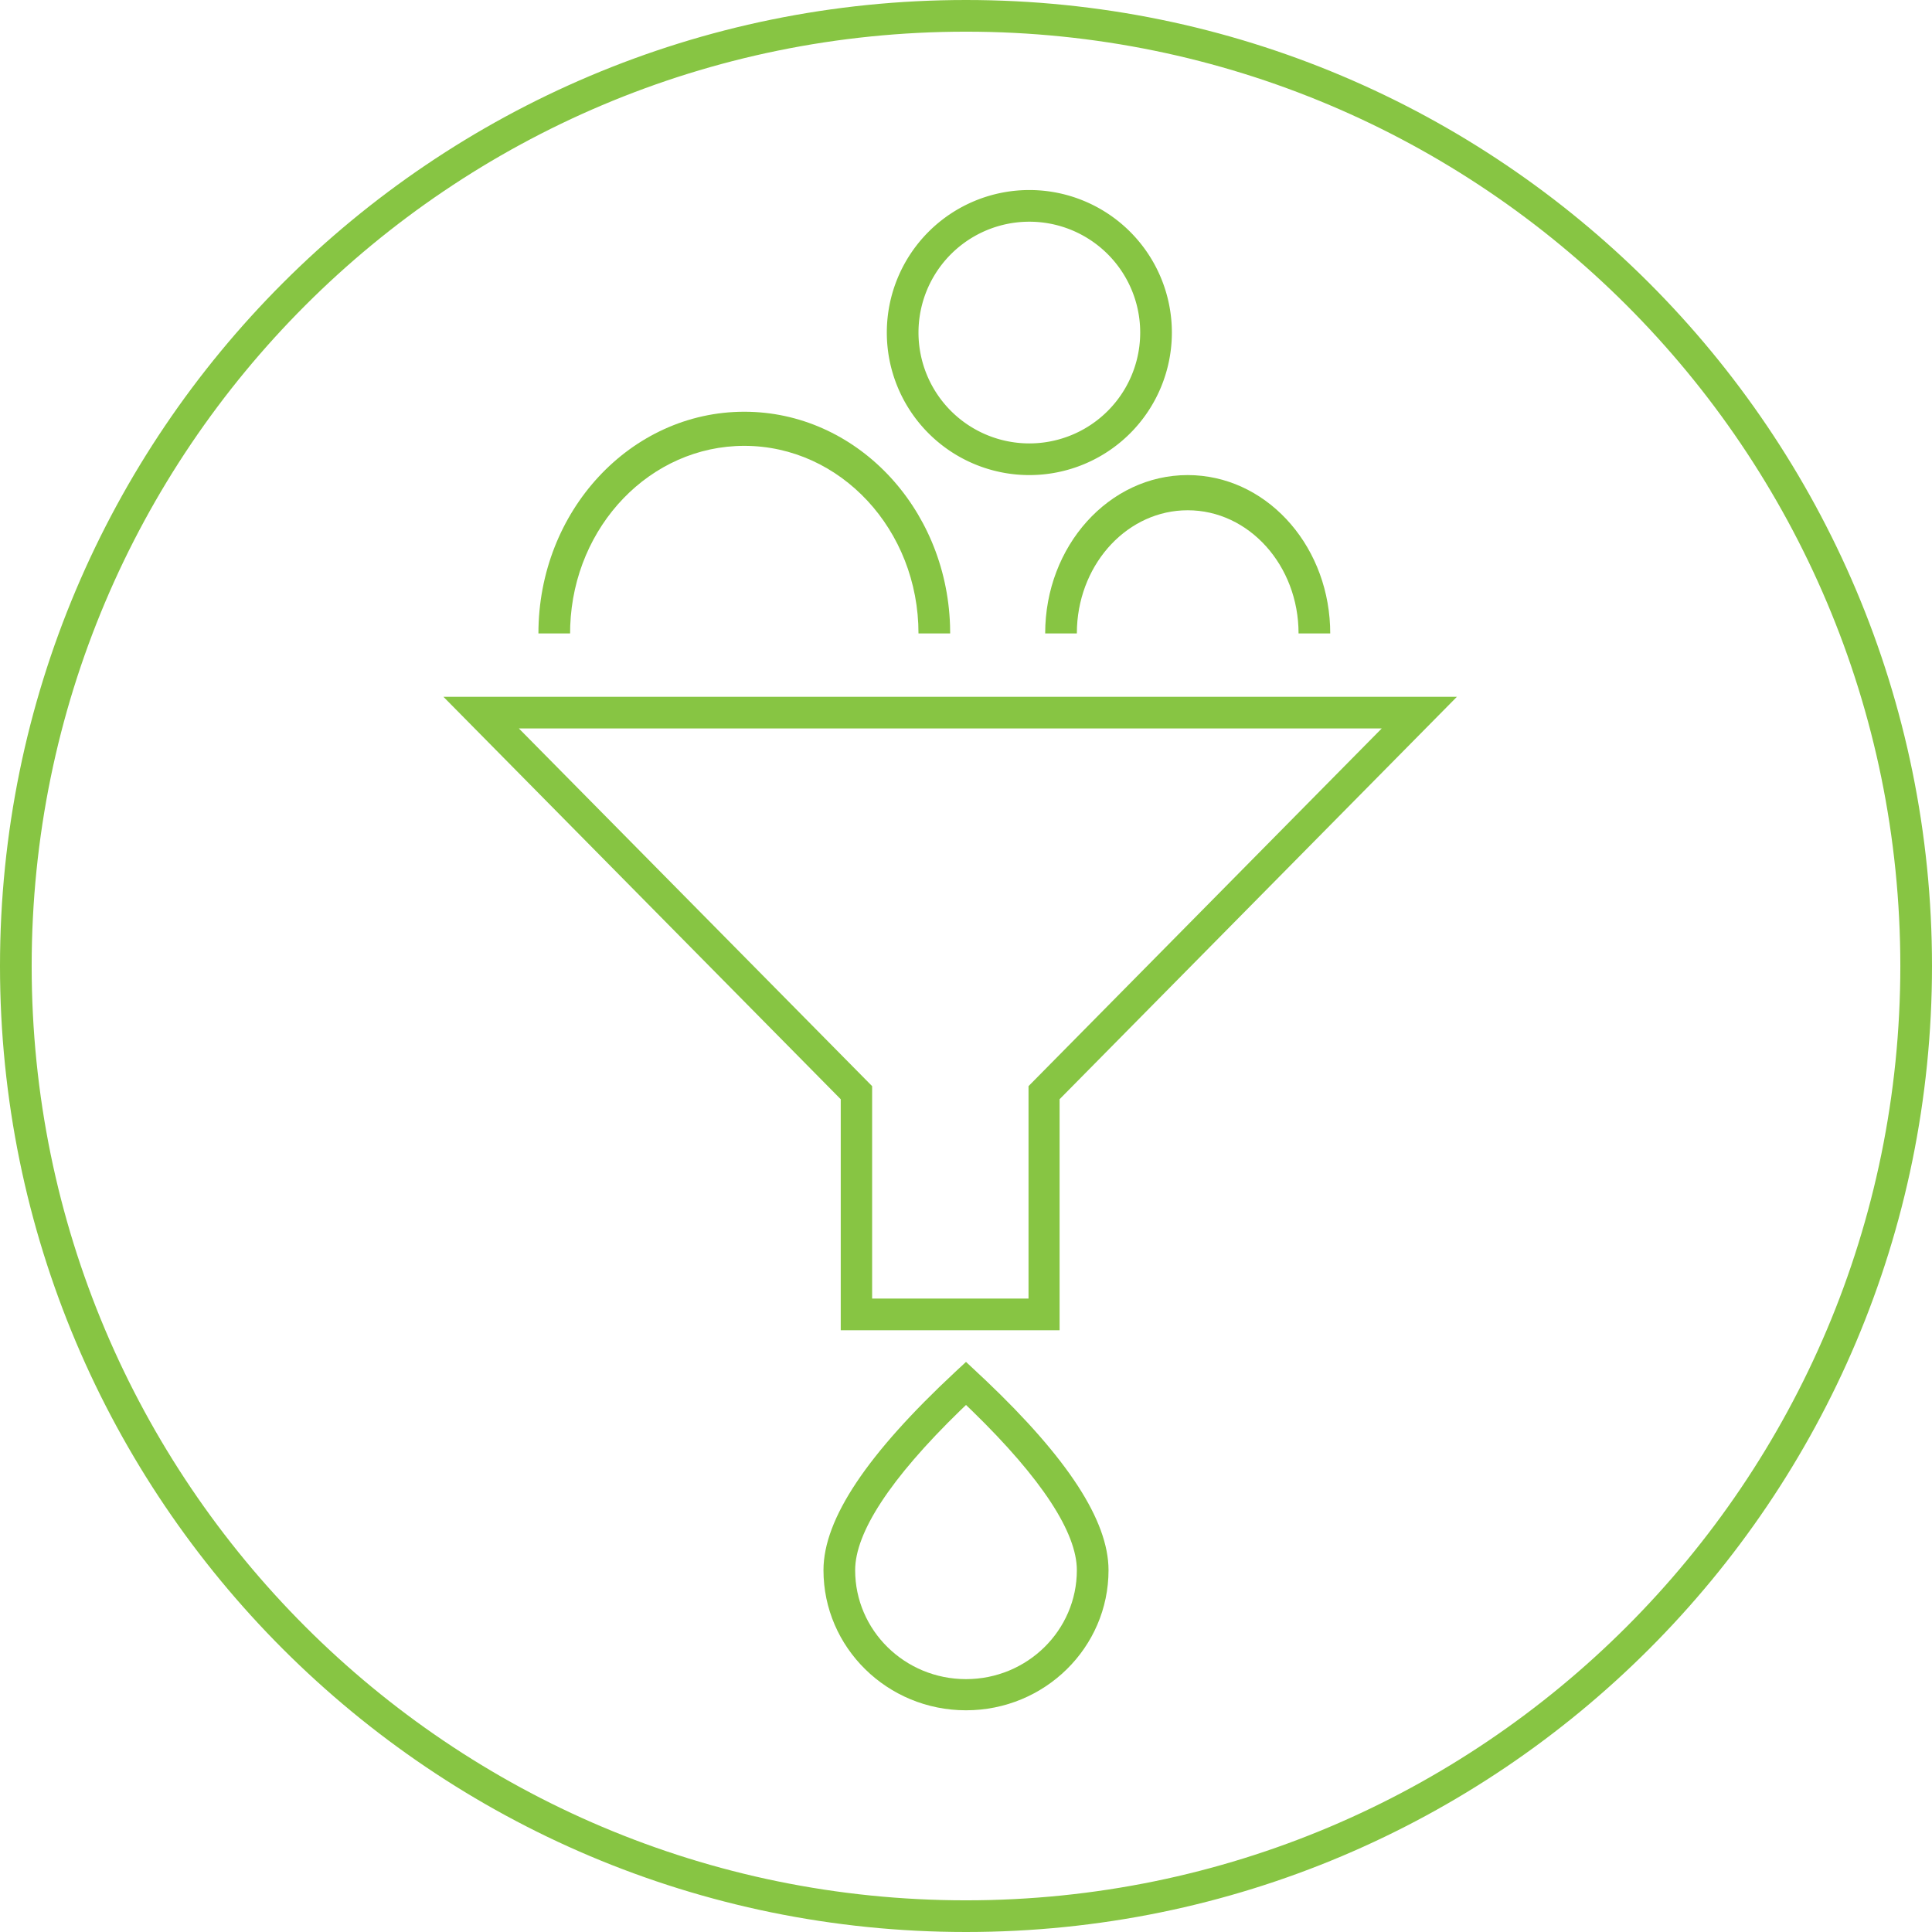 <svg xmlns="http://www.w3.org/2000/svg" width="61" height="61" viewBox="0 0 61 61"><g><g><path fill="#87c543" d="M30.5 1C46.792 1 60 14.208 60 30.5S46.792 60 30.5 60 1 46.792 1 30.5 14.208 1 30.5 1zm0-1C13.655 0 0 13.655 0 30.5S13.655 61 30.5 61 61 47.345 61 30.5 47.345 0 30.5 0z"/></g><g><path fill="#87c543" d="M43.626 23L32.474 34.293V41h-4.938v-6.707L16.383 23zM46 22H14l12.545 12.707V42h6.91v-7.294z"/></g><g><path fill="#87c543" d="M23.5 13c3.512 0 6.373 3 6.496 6.749L30 20h-1c0-3.271-2.462-5.923-5.5-5.923-2.963 0-5.38 2.524-5.496 5.685L18 20h-1c0-3.866 2.91-7 6.5-7z"/></g><g><path fill="#87c543" d="M37.5 15c2.414 0 4.384 2.112 4.495 4.765L42 20h-1c0-2.148-1.567-3.889-3.5-3.889-1.869 0-3.395 1.627-3.495 3.676L34 20h-1c0-2.761 2.015-5 4.5-5z"/></g><g><path fill="#87c543" d="M32.5 7a3.5 3.5 0 1 1 0 7 3.5 3.5 0 0 1 0-7zm0-1a4.5 4.5 0 1 0 0 9 4.5 4.5 0 0 0 0-9z"/></g><g><path fill="#87c543" d="M30.5 44.36l.188.18C32.904 46.696 34 48.396 34 49.576c0 1.9-1.567 3.44-3.5 3.44s-3.5-1.54-3.5-3.44c0-1.18 1.096-2.88 3.312-5.036zm0-1.36l-.344.32C27.396 45.892 26 47.95 26 49.576 26 52.019 28.015 54 30.5 54s4.5-1.98 4.5-4.424c0-1.57-1.301-3.543-3.875-5.991z"/></g></g></svg>